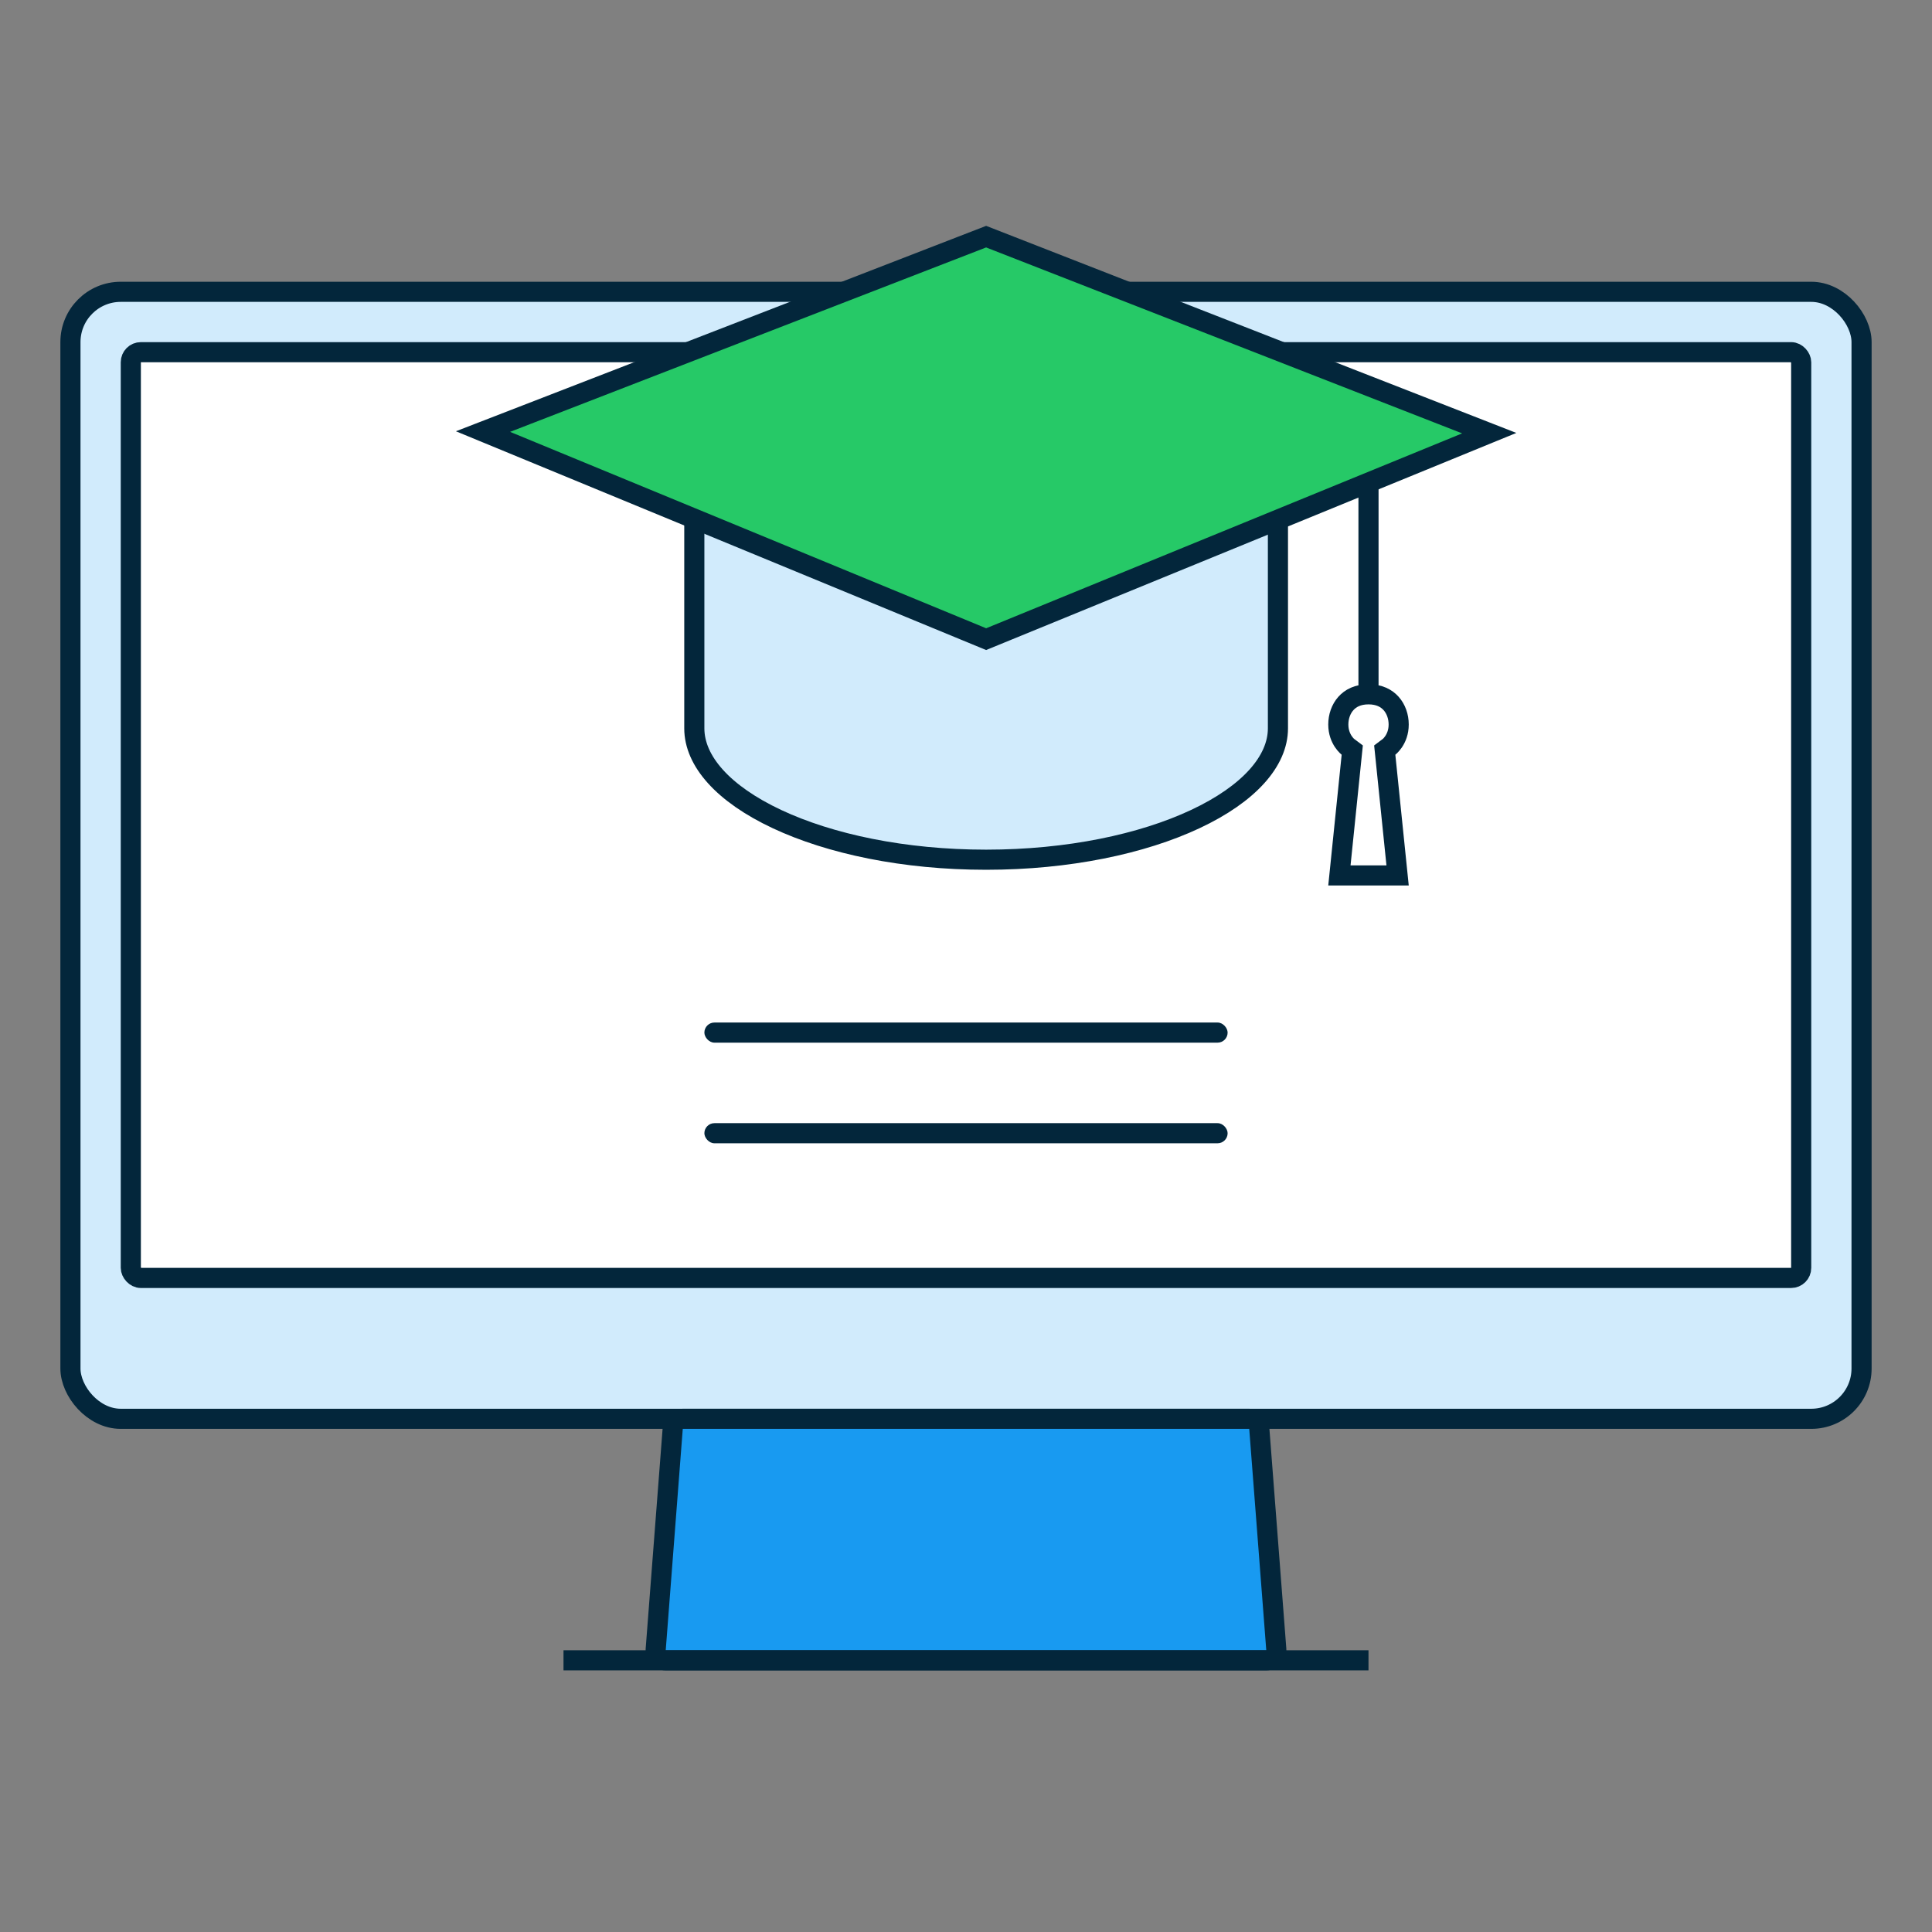 <svg width="96" height="96" viewBox="0 0 96 96" fill="none" xmlns="http://www.w3.org/2000/svg">
<rect x="0" y="0" width="96" height="96" fill="#808080" stroke="none"/>
<rect x="3.5" y="14.5" width="89" height="56" rx="2.5" fill="#D1EBFC" stroke="#03263B"/>
<rect x="6.5" y="17.5" width="83" height="46" rx="0.5" fill="white" stroke="#03263B"/>
<rect x="35" y="50.809" width="26" height="1" rx="0.5" fill="#03263B"/>
<rect x="35" y="55.809" width="26" height="1" rx="0.5" fill="#03263B"/>
<path d="M67.164 37.551L67.193 37.27L66.971 37.103L66.963 37.097C66.954 37.089 66.938 37.074 66.916 37.053C66.873 37.01 66.812 36.941 66.749 36.848C66.626 36.663 66.5 36.383 66.5 36C66.5 35.606 66.632 35.229 66.874 34.957C67.108 34.694 67.469 34.5 68 34.5C68.531 34.5 68.892 34.694 69.126 34.957C69.368 35.229 69.5 35.606 69.5 36C69.5 36.383 69.374 36.663 69.251 36.848C69.188 36.941 69.127 37.01 69.084 37.053C69.062 37.074 69.046 37.089 69.037 37.097L69.029 37.103L68.807 37.27L68.836 37.551L69.446 43.5H66.554L67.164 37.551Z" stroke="#03263B"/>
<path d="M32.581 81.962C32.559 82.252 32.789 82.5 33.08 82.5H62.92C63.211 82.5 63.441 82.252 63.419 81.962L62.572 70.962C62.553 70.701 62.335 70.5 62.074 70.5H33.926C33.665 70.5 33.447 70.701 33.428 70.962L32.581 81.962Z" fill="#189AF1" stroke="#03263B"/>
<rect x="28" y="82" width="40" height="1" fill="#03263B"/>
<path d="M34.5 36.192V23.719H63.5V36.192C63.5 37.813 62.069 39.445 59.394 40.7C56.759 41.937 53.085 42.719 49 42.719C44.915 42.719 41.241 41.937 38.606 40.7C35.931 39.445 34.5 37.813 34.5 36.192Z" fill="#D1EBFC" stroke="#03263B"/>
<path d="M68 24L68 34" stroke="#03263B" stroke-miterlimit="10" stroke-linecap="round"/>
<path d="M24 21.444L49 11.759L74 21.523L49 31.759L24 21.444Z" fill="#26C967" stroke="#03263B"/>
</svg>
